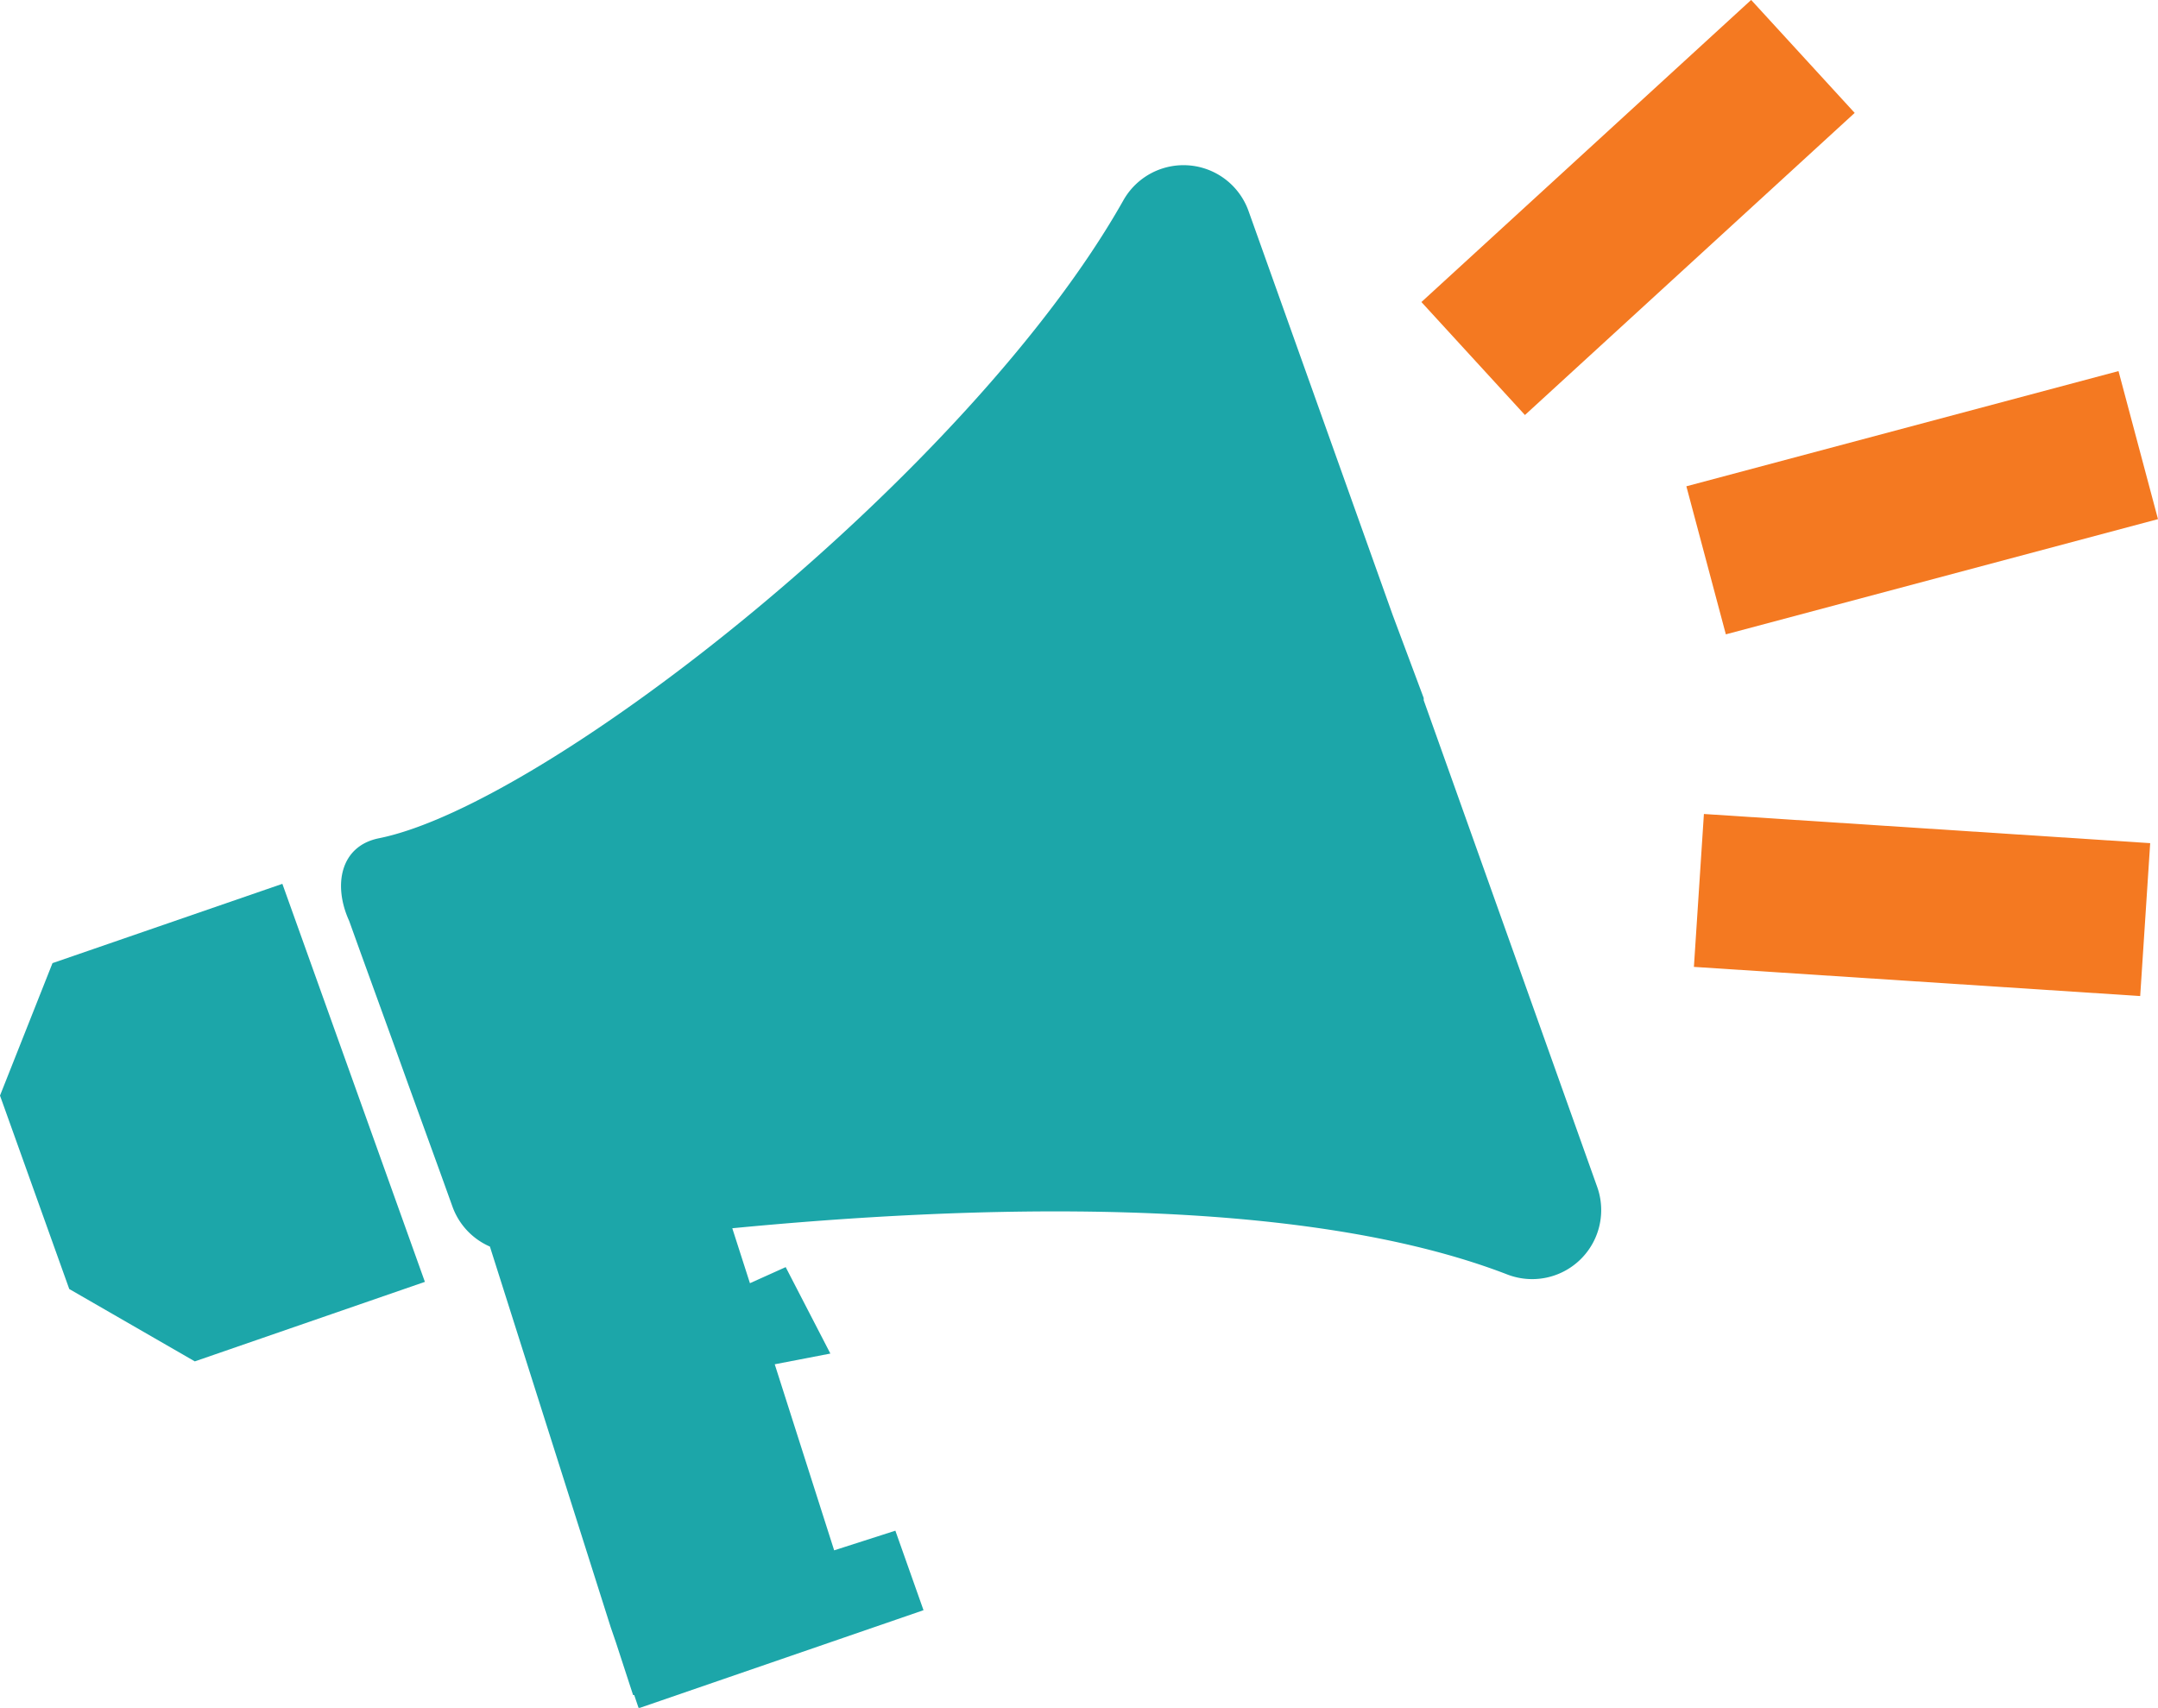 <svg id="Layer_1" data-name="Layer 1" xmlns="http://www.w3.org/2000/svg" viewBox="0 0 96.6 76.46"><title>WhatsNew</title><polyline points="0 49.05 3.1 57.71 8.72 60.95 19.02 57.39 12.64 39.57 2.35 43.12 0 49.05" fill="#1ca6a9"/><path d="M65.72,35.55l-1.33-3.73,0-.1L63,28,56.55,9.92a3.09,3.09,0,0,0-5.61-.47C44.1,21.57,25.2,36.48,17.62,38c-1.73.35-2.06,2.1-1.33,3.7l.5,1.39,1.45,4,.72,2,1.45,4,.5,1.39a3.09,3.09,0,0,0,1.68,1.8L28,73.33h0l.23.67L29,76.36l.05,0,.2.59L42,72.56,40.74,69,38,69.88l-2.66-8.33,2.49-.48-2-3.87-1.6.72-.79-2.46c10.35-1,25.27-1.58,34.72,2.08a3.09,3.09,0,0,0,4-3.92Z" transform="translate(-0.66 -0.47)" fill="#1ca6a9"/><rect x="63.98" y="6.33" width="20.02" height="6.86" transform="translate(12.18 52.08) rotate(-42.5)" fill="#f47921"/><rect x="83.27" y="30.98" width="6.86" height="20.02" transform="translate(39.48 124.36) rotate(-86.26)" fill="#f47921"/><rect x="76.69" y="19.55" width="20.02" height="6.86" transform="translate(-3.65 22.64) rotate(-14.93)" fill="#f47921"/></svg>